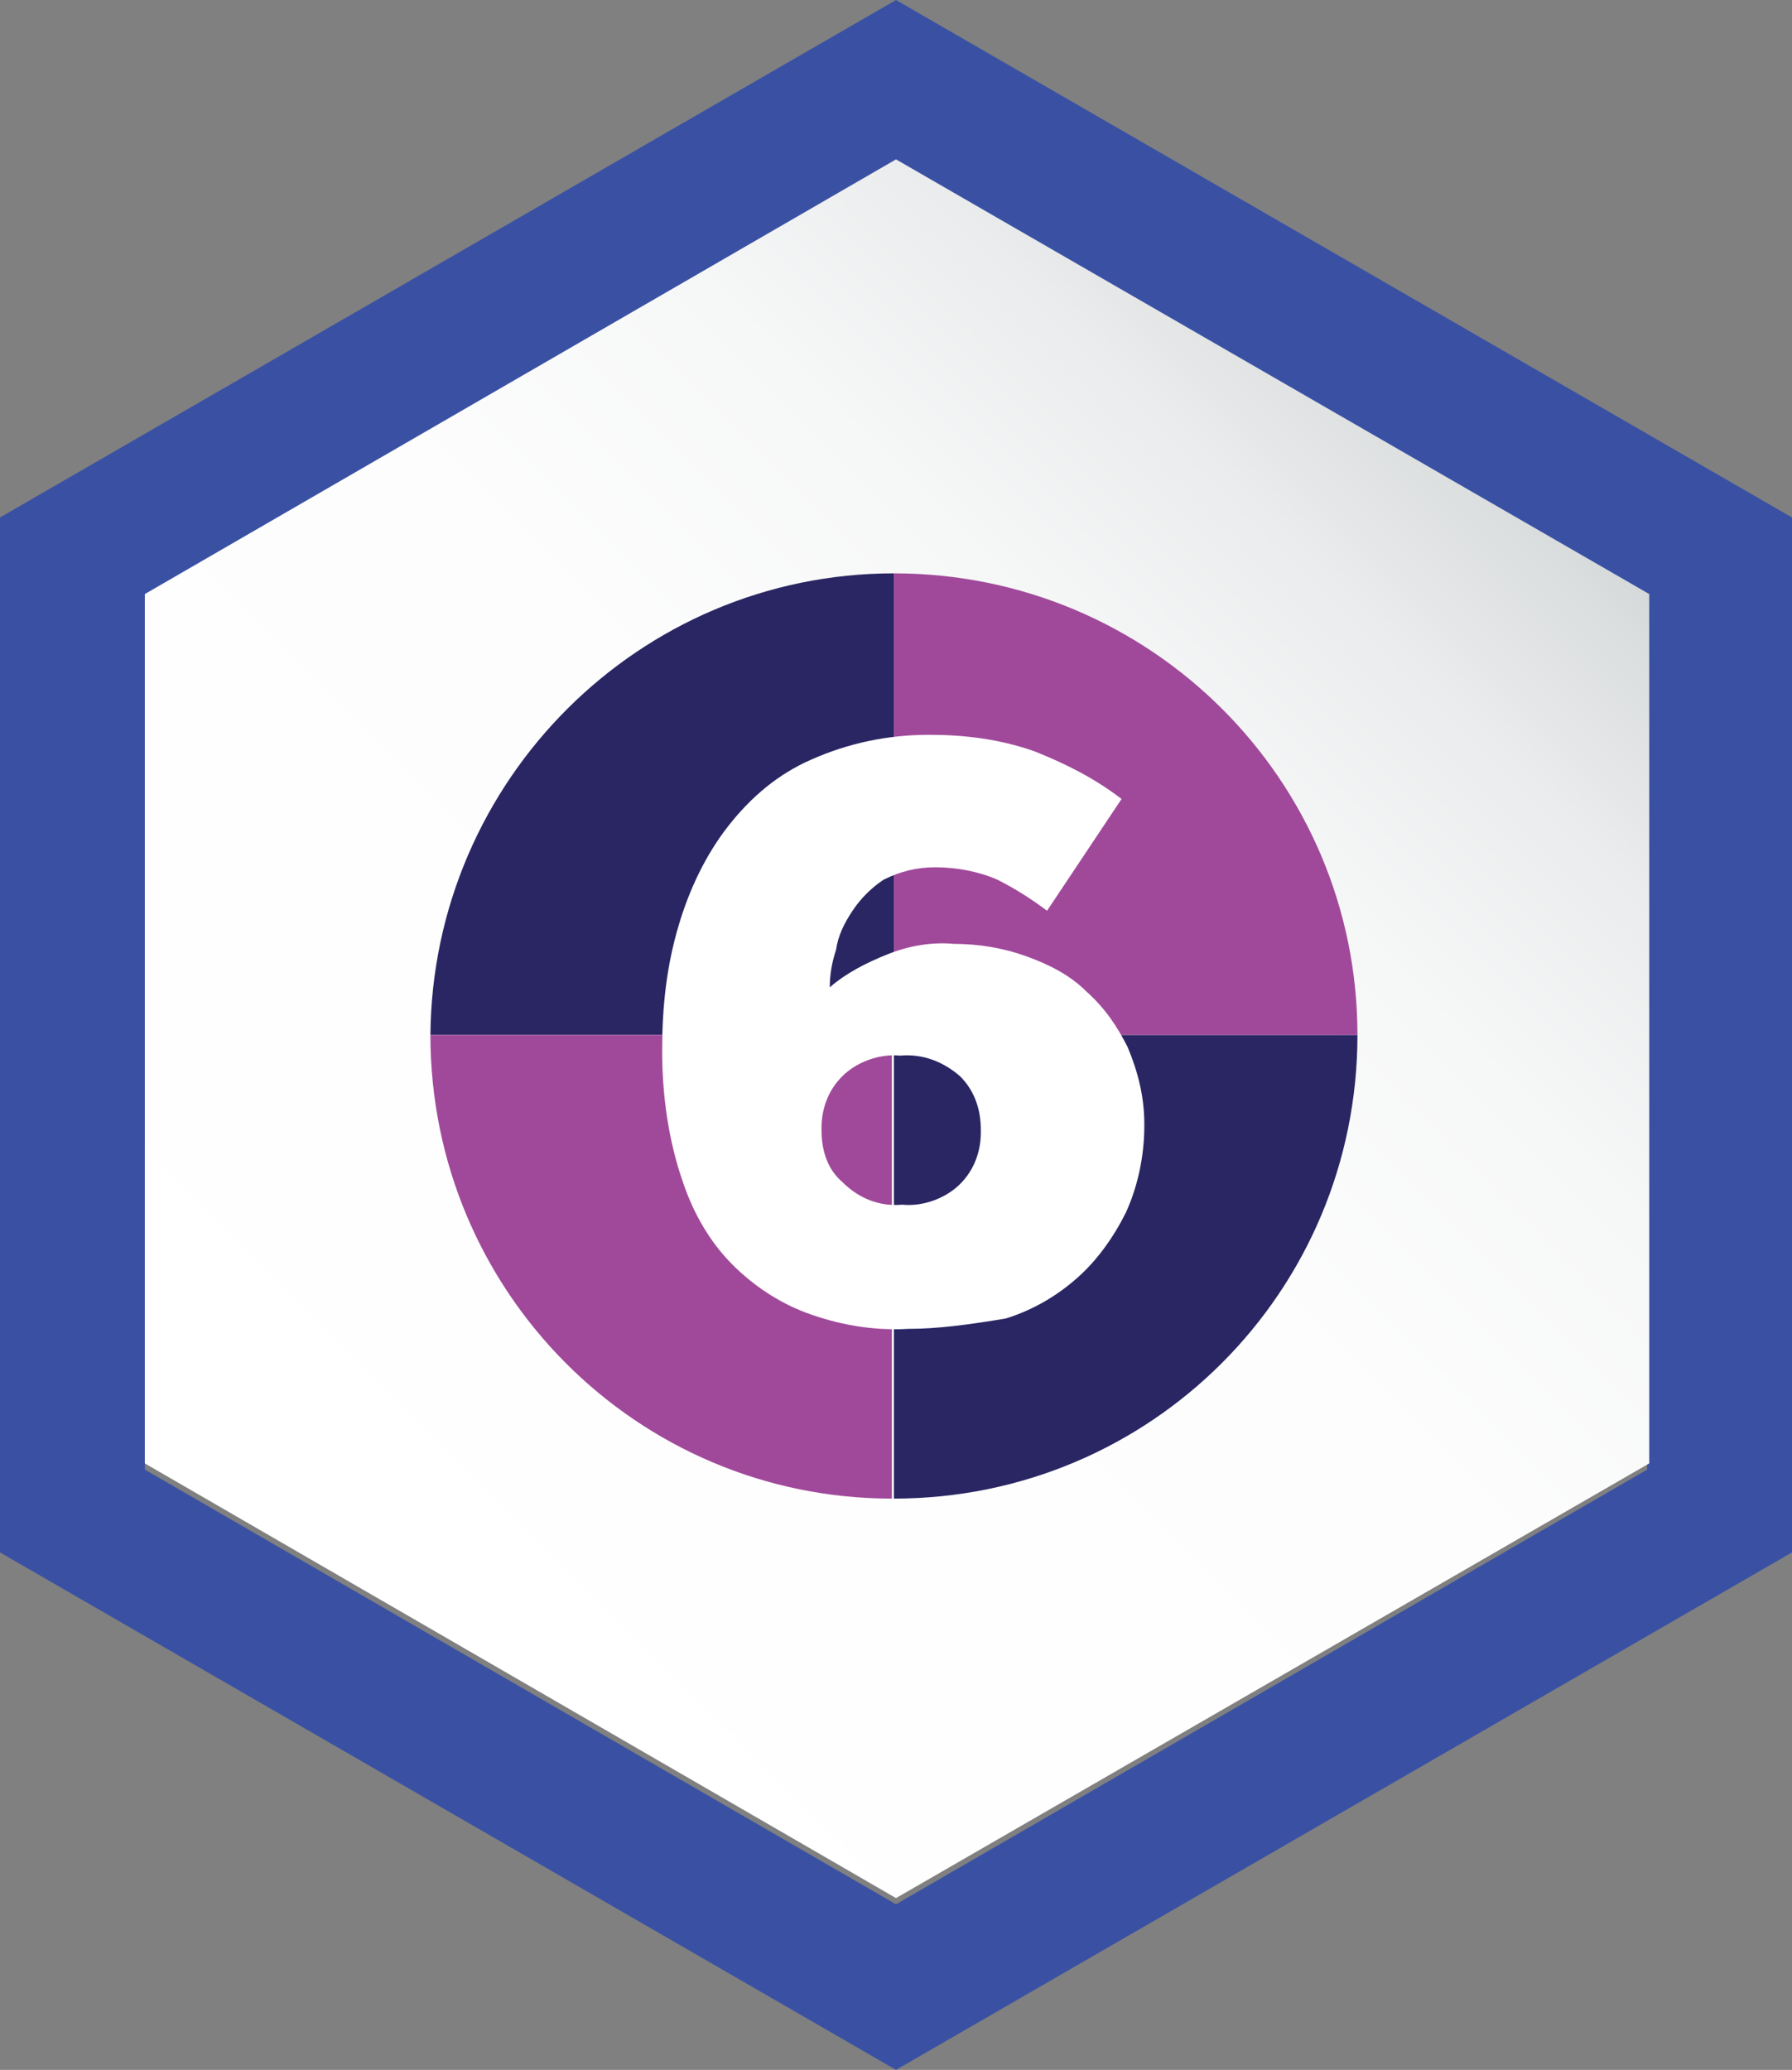 <?xml version="1.0" encoding="utf-8"?>
<!-- Generator: Adobe Illustrator 21.0.2, SVG Export Plug-In . SVG Version: 6.00 Build 0)  -->
<svg version="1.1" id="Layer_1" xmlns="http://www.w3.org/2000/svg" xmlns:xlink="http://www.w3.org/1999/xlink" x="0px" y="0px"
	 viewBox="0 0 86.6 100" style="enable-background:new 0 0 86.6 100;" xml:space="preserve">
<rect x="0" y="0" width="86.6" height="100" fill="#808080" stroke="none"/>
<style type="text/css">
	.st0{fill:#3A51A3;}
	.st1{fill:url(#SVGID_1_);}
	.st2{fill:#292663;}
	.st3{fill:#A0499A;}
	.st4{fill:#FFFFFF;}
</style>
<path class="st0" d="M43.3,8.1L79.6,29v42L43.3,92L7,71V29L43.3,8.1 M43.3,0L0,25v50l43.3,25l43.3-25V25L43.3,0z"/>
<linearGradient id="SVGID_1_" gradientUnits="userSpaceOnUse" x1="13.594" y1="20.646" x2="70.948" y2="77.999" gradientTransform="matrix(0 -1 1 0 -6 92)">
	<stop  offset="0" style="stop-color:#FFFFFF"/>
	<stop  offset="0.538" style="stop-color:#FDFDFD"/>
	<stop  offset="0.732" style="stop-color:#F6F7F7"/>
	<stop  offset="0.869" style="stop-color:#EBECED"/>
	<stop  offset="0.98" style="stop-color:#DADDDD"/>
	<stop  offset="1" style="stop-color:#D6D9DA"/>
</linearGradient>
<polygon class="st1" points="7,28.7 43.3,7.7 79.7,28.7 79.7,70.7 43.3,91.7 7,70.7 "/>
<title>Artboard 1</title>
<path class="st2" d="M43.2,27.7c-12.3,0-22.3,10-22.4,22.3h22.4V27.7z"/>
<path class="st3" d="M20.8,50c0,12.4,10,22.4,22.3,22.4c0,0,0,0,0,0V50H20.8z"/>
<path class="st2" d="M43.2,72.4c12.4,0,22.4-10,22.4-22.4c0,0,0,0,0,0H43.2V72.4z"/>
<path class="st3" d="M43.2,27.7V50h22.4C65.6,37.7,55.6,27.7,43.2,27.7z"/>
<path class="st4" d="M43.9,64.2c-1.7,0.1-3.4-0.2-5-0.8c-1.3-0.5-2.5-1.3-3.5-2.3c-1.1-1.1-1.9-2.5-2.4-4c-0.7-2-1-4.2-1-6.3v-0.1
	c0-2,0.2-4,0.8-6c0.5-1.7,1.3-3.4,2.4-4.8c1.1-1.4,2.4-2.5,4-3.2c1.8-0.8,3.7-1.2,5.7-1.2c1.7,0,3.4,0.2,5.1,0.8
	c1.5,0.6,2.9,1.3,4.2,2.3l-3.6,5.4c-0.8-0.6-1.6-1.1-2.4-1.5c-0.9-0.4-2-0.6-3-0.6c-0.9,0-1.7,0.2-2.5,0.6c-0.6,0.4-1.1,0.9-1.5,1.5
	c-0.4,0.6-0.7,1.2-0.8,1.9c-0.2,0.6-0.3,1.2-0.3,1.8c0.8-0.7,1.8-1.2,2.8-1.6c1-0.4,2.1-0.6,3.2-0.5c1.2,0,2.4,0.2,3.5,0.6
	c1.1,0.4,2.1,0.9,2.9,1.7c0.9,0.8,1.5,1.7,2,2.7c0.5,1.2,0.8,2.4,0.8,3.7v0.1c0,1.4-0.3,2.9-0.9,4.2c-0.6,1.2-1.4,2.3-2.3,3.1
	c-1,0.9-2.2,1.6-3.5,2C46.8,64,45.3,64.2,43.9,64.2z M43.6,58.2c1,0.1,2.1-0.3,2.8-1c0.7-0.7,1-1.6,1-2.5v-0.1c0-1-0.3-1.9-1-2.6
	c-0.8-0.7-1.8-1.1-2.9-1c-1-0.1-2.1,0.3-2.8,1c-0.7,0.7-1,1.6-1,2.5v0.1c0,1,0.3,1.9,1,2.5C41.5,57.9,42.5,58.3,43.6,58.2L43.6,58.2
	z"/>
</svg>

